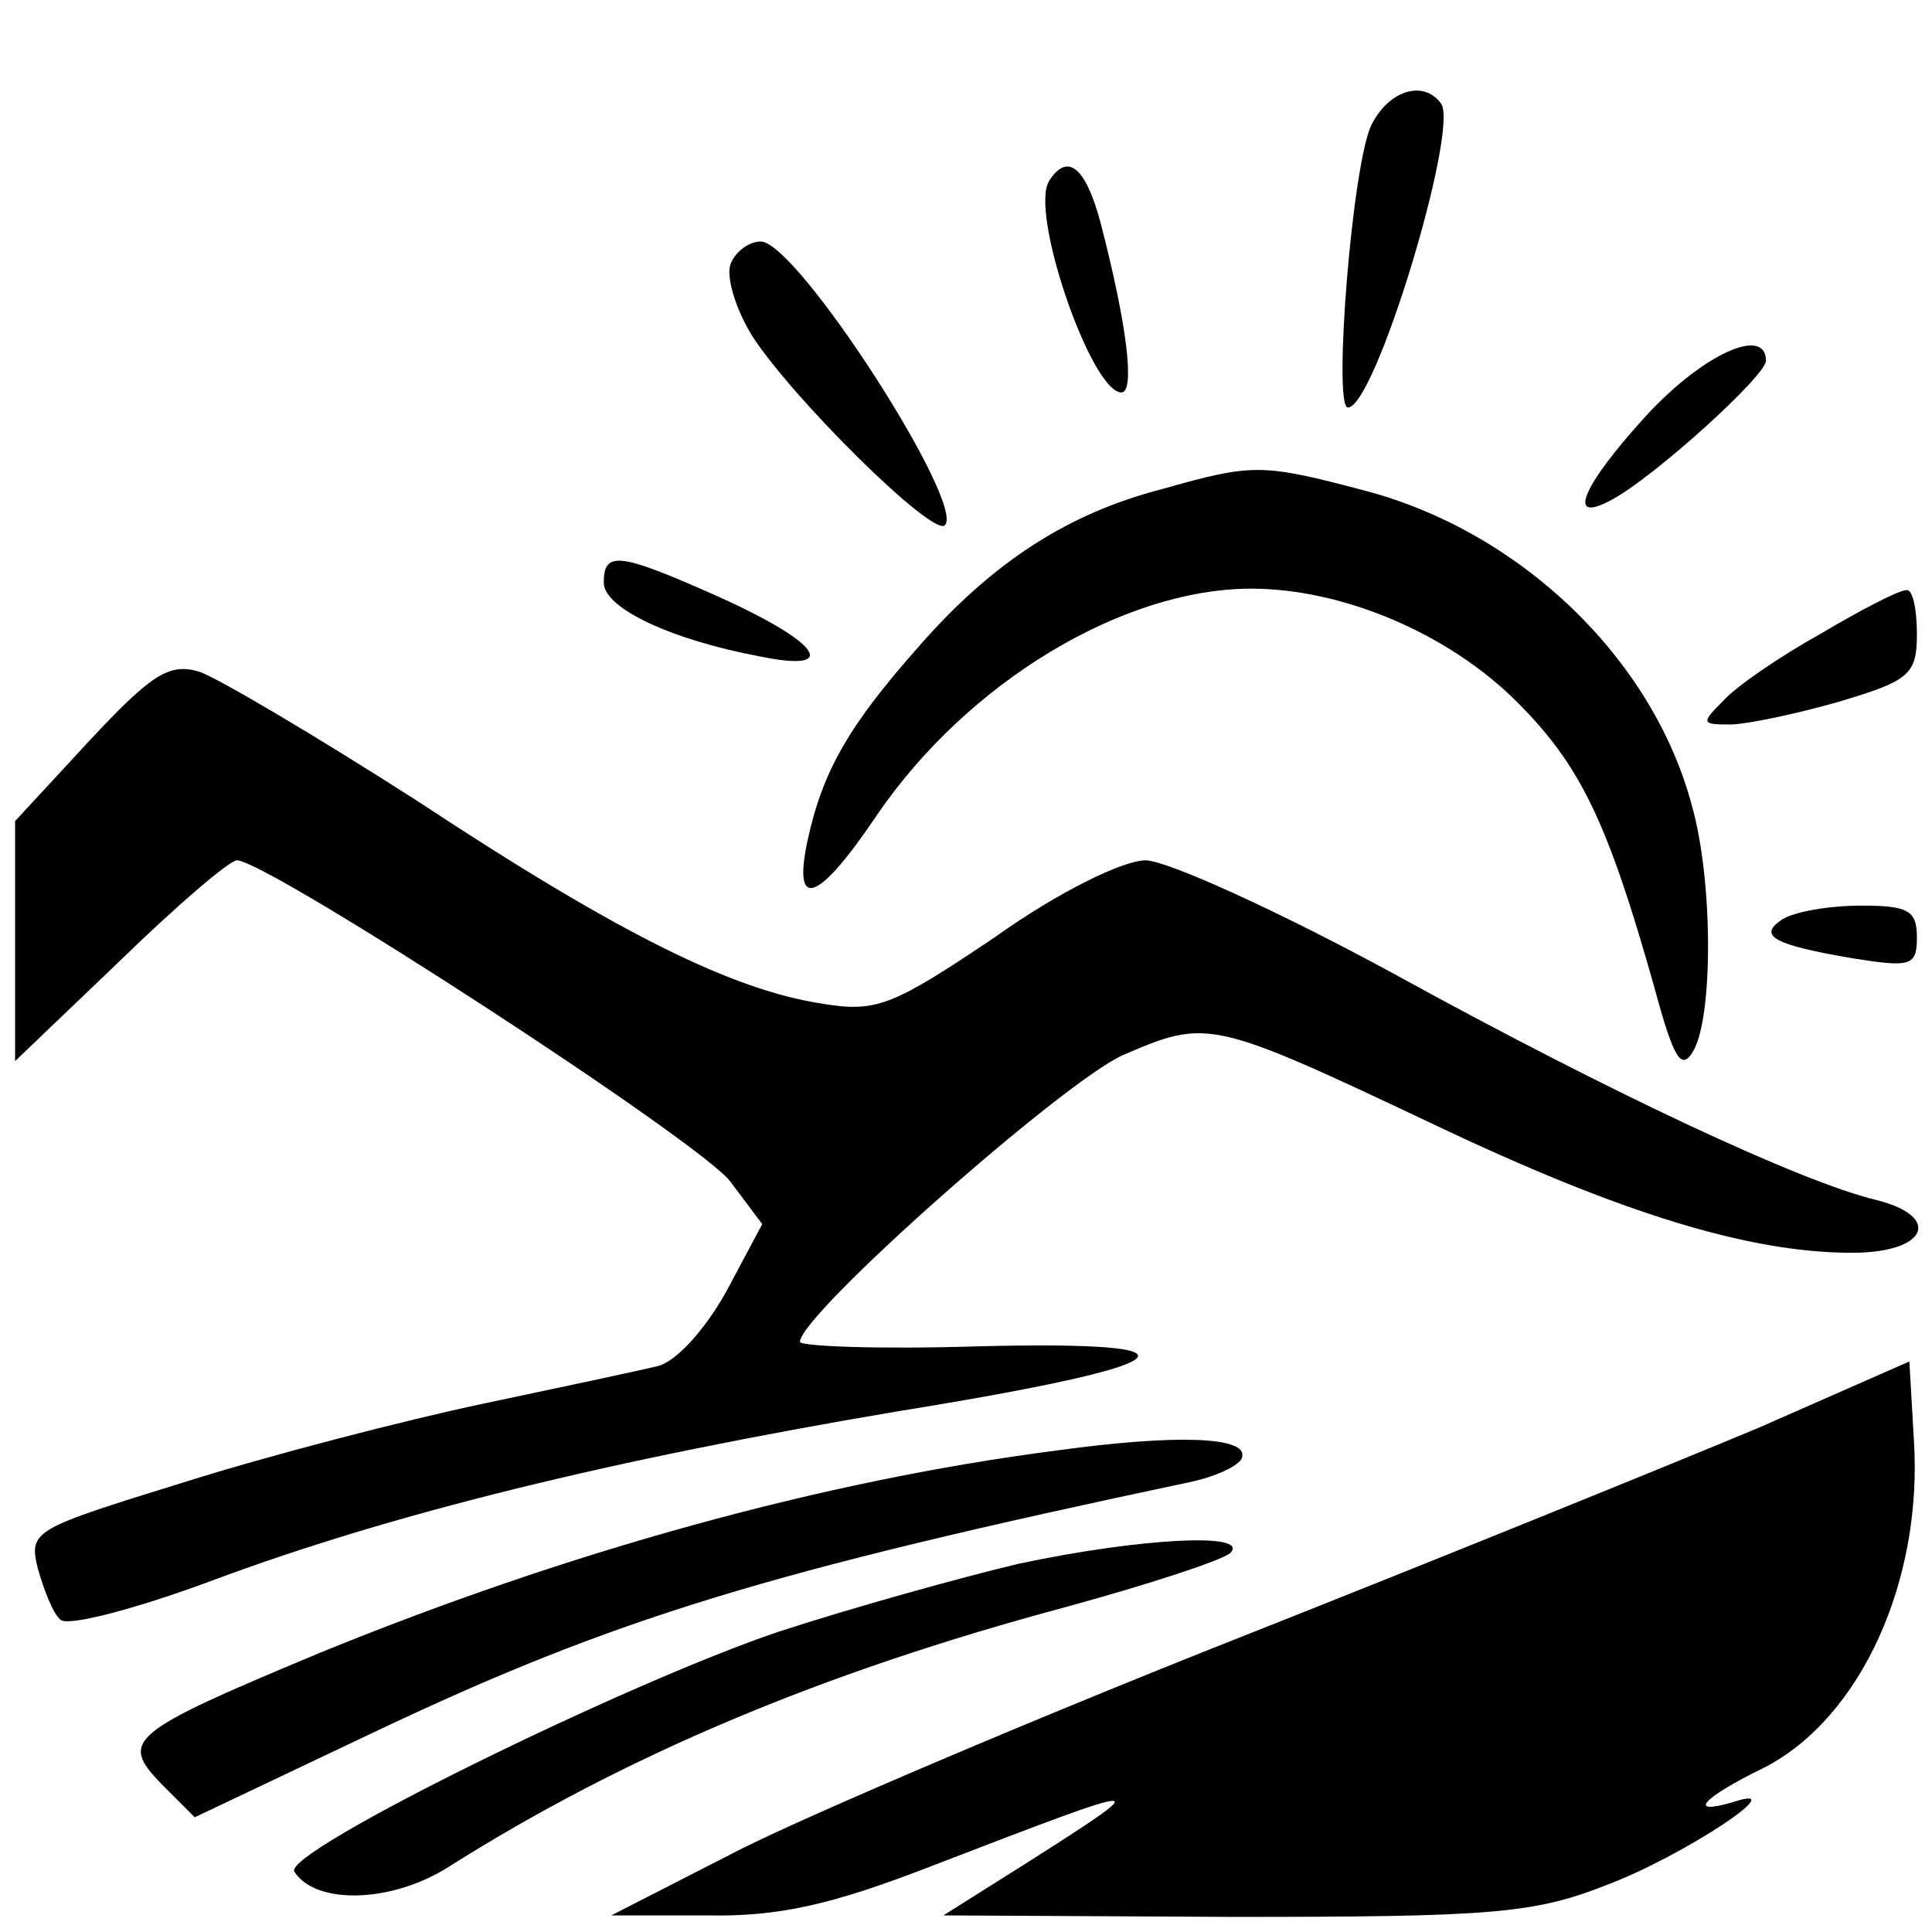 <?xml version="1.0" standalone="no"?>
<!DOCTYPE svg PUBLIC "-//W3C//DTD SVG 20010904//EN"
 "http://www.w3.org/TR/2001/REC-SVG-20010904/DTD/svg10.dtd">
<svg version="1.0" xmlns="http://www.w3.org/2000/svg"
 width="128pt" height="128pt" viewBox="0 0 128 128"
 preserveAspectRatio="xMidYMid meet">
<g transform="translate(0,128) scale(0.1,-0.1)"
fill="#000000" stroke="none">
<path d="M909 1198 c-13 -24 -26 -188 -16 -188 18 0 73 182 62 201 -11 16 -34
10 -46 -13z"/>
<path d="M695 1160 c-13 -21 28 -140 48 -140 9 0 4 44 -14 113 -10 37 -22 46
-34 27z"/>
<path d="M484 1105 c-3 -8 3 -29 14 -47 26 -41 120 -134 128 -126 14 14 -98
188 -122 188 -8 0 -17 -7 -20 -15z"/>
<path d="M1091 1005 c-43 -47 -54 -73 -23 -56 28 15 102 82 102 92 0 23 -41 5
-79 -36z"/>
<path d="M770 956 c-62 -16 -112 -48 -161 -104 -47 -53 -64 -83 -74 -129 -10
-47 7 -41 46 17 60 88 163 150 248 150 61 0 131 -30 176 -75 42 -42 60 -79 91
-189 13 -48 18 -56 26 -42 13 23 13 112 -1 162 -26 98 -114 182 -217 209 -68
18 -74 18 -134 1z"/>
<path d="M400 894 c0 -17 45 -38 104 -49 54 -11 39 10 -31 41 -63 28 -73 29
-73 8z"/>
<path d="M1206 860 c-27 -15 -56 -35 -64 -44 -15 -15 -15 -16 4 -16 11 0 44 7
72 15 47 14 52 18 52 45 0 17 -3 30 -7 29 -5 0 -30 -13 -57 -29z"/>
<path d="M59 789 l-49 -53 0 -80 0 -79 69 66 c38 37 73 67 78 67 20 0 308
-187 327 -213 l21 -28 -24 -45 c-14 -25 -33 -46 -45 -49 -12 -3 -64 -14 -116
-25 -52 -11 -141 -34 -198 -52 -100 -31 -103 -32 -97 -57 4 -14 10 -30 15 -34
4 -5 50 7 101 26 118 44 264 80 454 112 192 31 211 47 52 43 -64 -2 -117 0
-117 3 0 18 174 172 214 190 56 24 58 24 206 -46 124 -59 209 -85 277 -85 50
0 60 24 16 35 -50 12 -176 71 -318 149 -77 42 -152 76 -166 76 -15 0 -58 -21
-100 -51 -67 -45 -78 -50 -114 -44 -59 9 -133 45 -268 134 -67 43 -133 82
-145 86 -20 6 -32 -2 -73 -46z"/>
<path d="M1181 671 c-17 -11 -6 -17 47 -26 38 -6 42 -5 42 14 0 18 -6 21 -37
21 -21 0 -44 -4 -52 -9z"/>
<path d="M1165 334 c-55 -23 -210 -86 -344 -139 -134 -53 -282 -116 -330 -140
l-86 -44 63 0 c48 -1 83 7 150 33 148 57 149 57 61 1 l-54 -34 192 -1 c170 0
199 2 247 21 51 19 126 69 84 55 -31 -9 -20 3 21 23 64 33 105 124 99 217 l-3
52 -100 -44z"/>
<path d="M700 319 c-155 -20 -324 -67 -488 -134 -127 -53 -133 -58 -105 -87
l22 -22 118 56 c160 76 262 107 541 166 19 4 35 12 35 17 3 13 -43 15 -123 4z"/>
<path d="M675 244 c-38 -9 -110 -29 -159 -45 -101 -34 -329 -146 -321 -159 14
-22 64 -21 102 3 117 74 248 129 408 172 55 15 104 31 110 36 14 14 -60 10
-140 -7z"/>
</g>
</svg>
